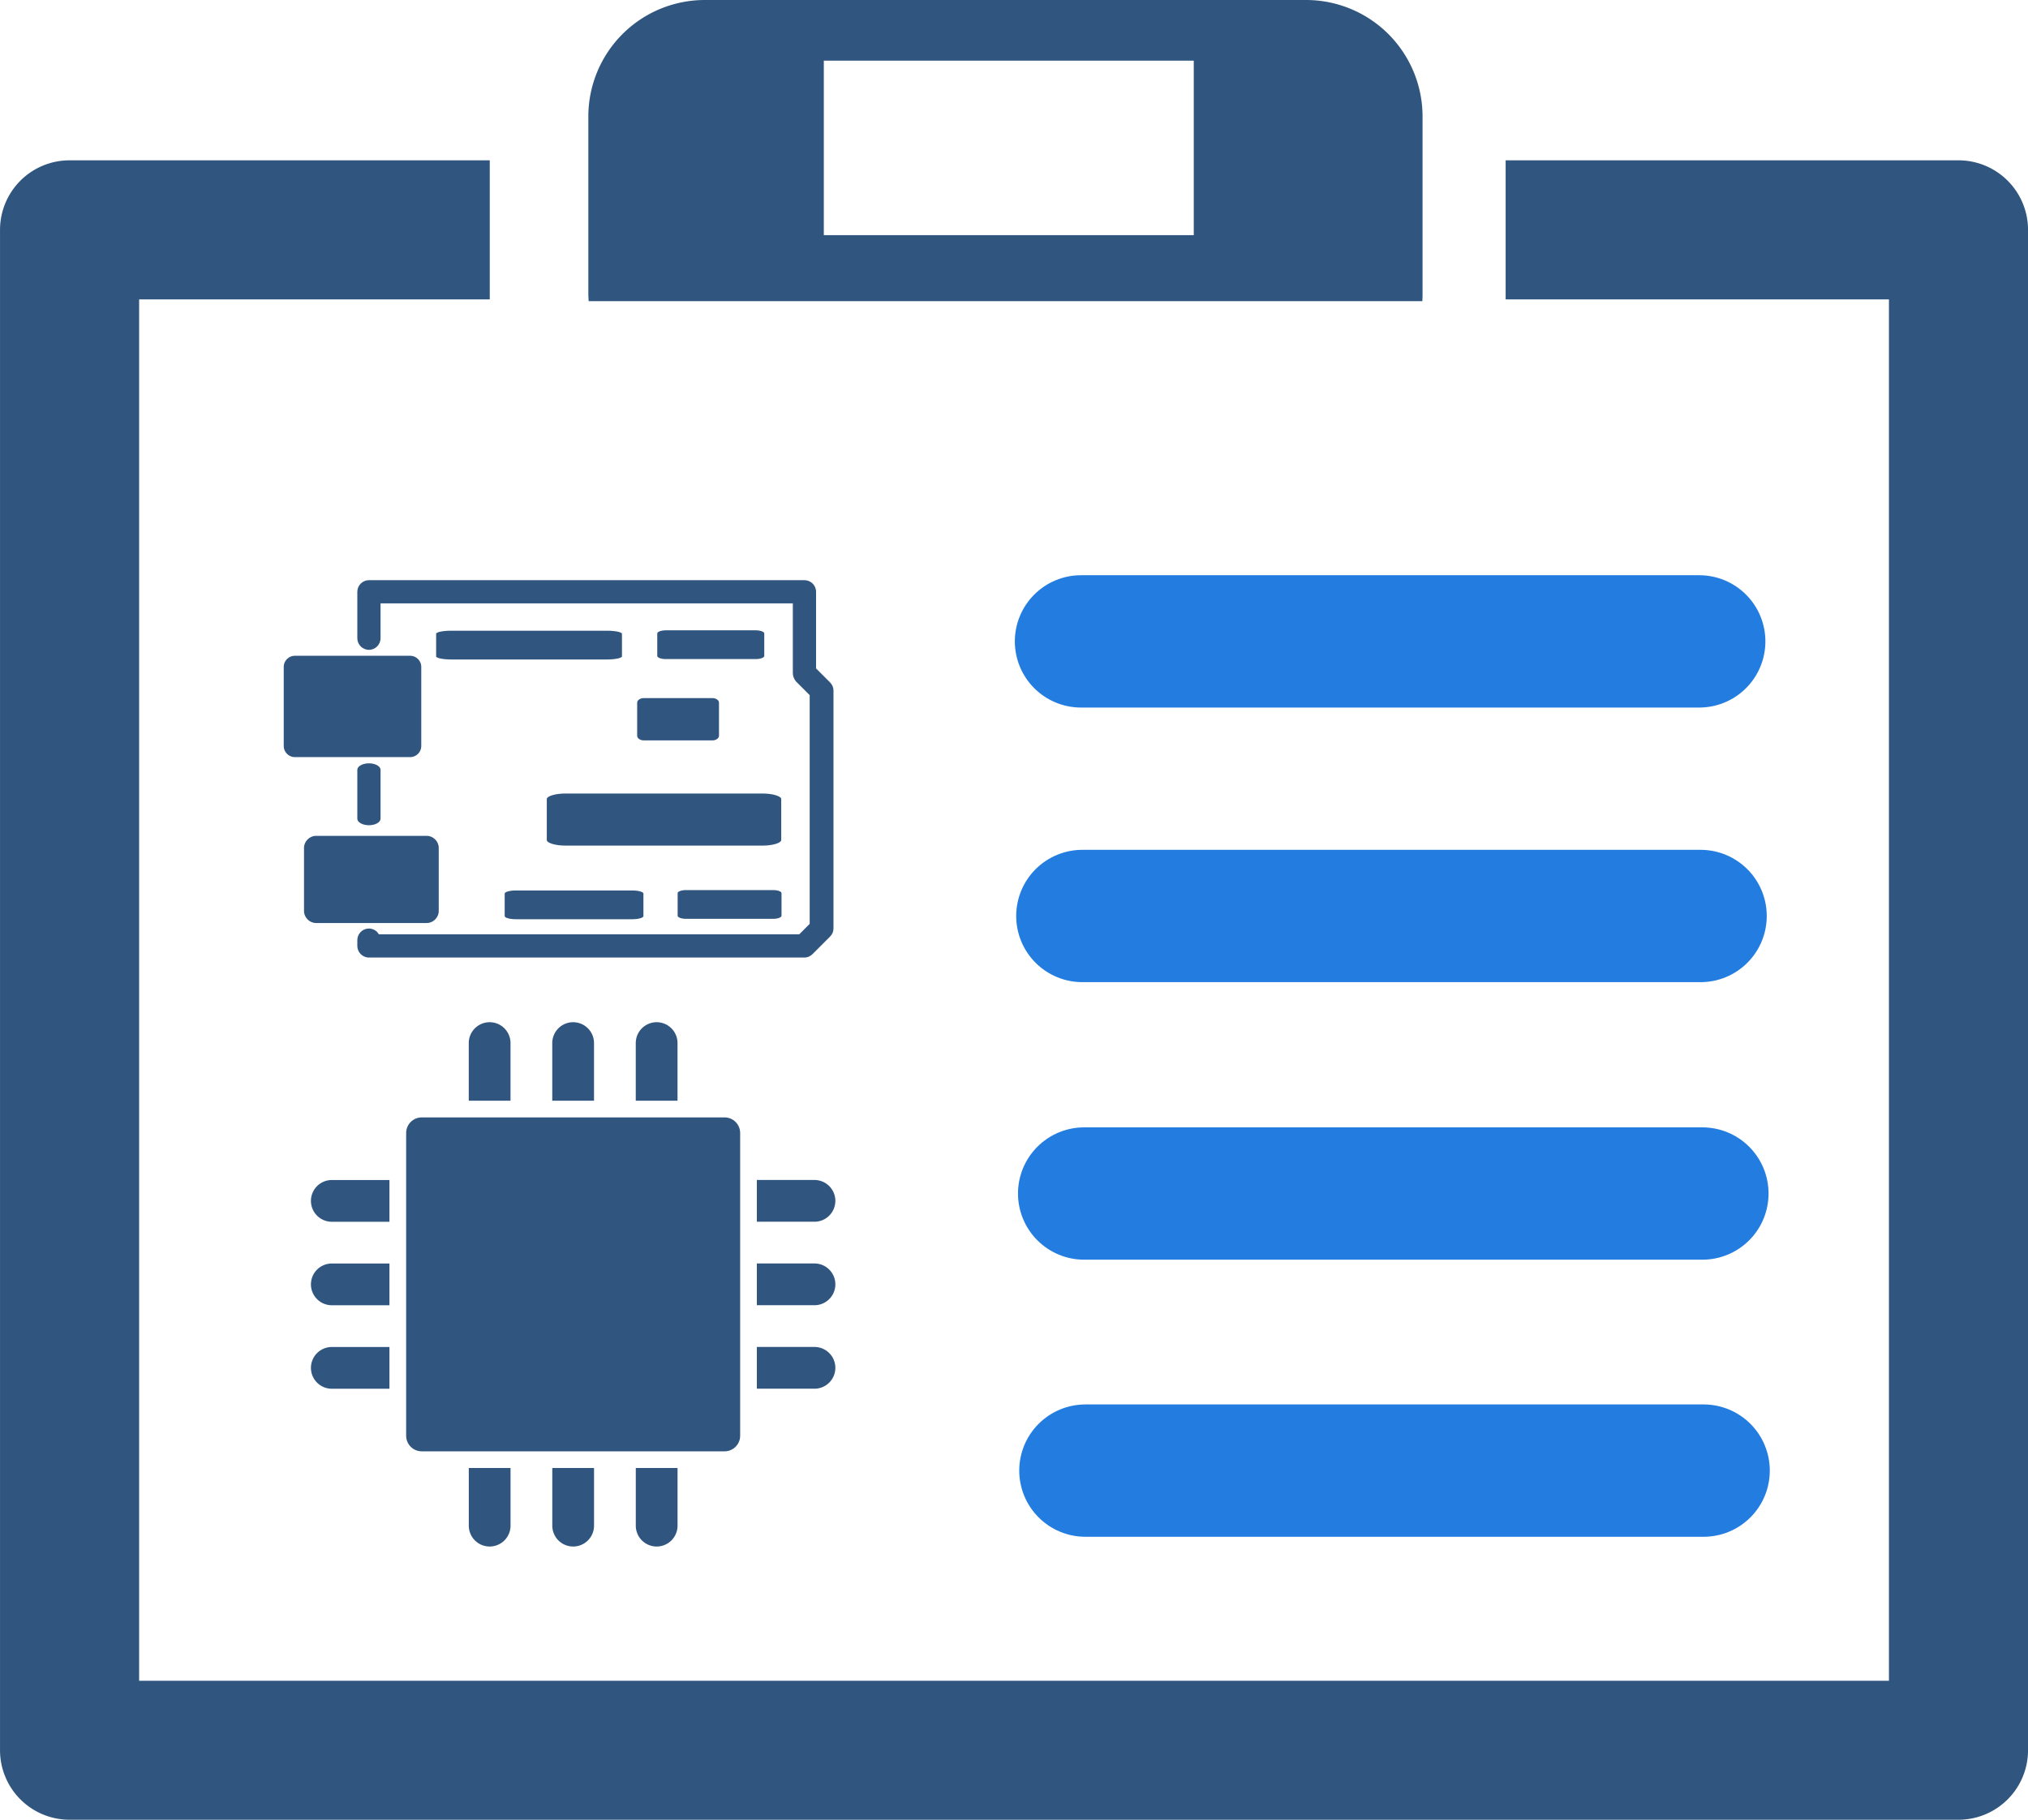 <svg xmlns="http://www.w3.org/2000/svg" height="45.522mm" width="50.722mm" version="1.1" viewBox="0 0 179.723 161.297">
 <g transform="translate(-206.76 -314.82)">
  <path style="color-rendering:auto;text-decoration-color:#000000;color:#000000;isolation:auto;mix-blend-mode:normal;shape-rendering:auto;solid-color:#000000;block-progression:tb;text-decoration-line:none;text-decoration-style:solid;image-rendering:auto;white-space:normal;text-indent:0;text-transform:none" d="m250.16 329.03h-37.236a6.163 6.163 0 0 0 -6.162 6.162v134.76a6.163 6.163 0 0 0 6.162 6.164h167.4a6.163 6.163 0 0 0 6.162 -6.164v-134.76a6.163 6.163 0 0 0 -6.162 -6.162h-40.133v12.326h33.969v122.44h-155.07v-122.44h31.074v-12.326z" fill="#305680"/>
  <g fill="#305680" transform="matrix(.37 0 0 .37 307.84 271.16)">
   <g transform="translate(-318.77 19.031)" fill="#305680">
    <path style="color-rendering:auto;text-decoration-color:#000000;color:#000000;isolation:auto;mix-blend-mode:normal;shape-rendering:auto;solid-color:#000000;block-progression:tb;text-decoration-line:none;text-decoration-style:solid;image-rendering:auto;white-space:normal;text-indent:0;text-transform:none" d="m146.6 366.65c-2.065 0-3.739 1.674-3.739 3.739v72.522c0 2.065 1.674 3.739 3.739 3.739h72.522c2.065-0 3.739-1.674 3.739-3.739v-72.522c-0-2.065-1.674-3.739-3.739-3.739z"/>
    <g fill-rule="evenodd" transform="translate(-257.14 294.29)">
     <path style="color-rendering:auto;text-decoration-color:#000000;color:#000000;isolation:auto;mix-blend-mode:normal;shape-rendering:auto;solid-color:#000000;block-progression:tb;text-decoration-line:none;text-decoration-style:solid;image-rendering:auto;white-space:normal;text-indent:0;text-transform:none" d="m419.92 49.559a5 5 0 0 0 -4.923 5.07v13.733h9.999v-13.733a5 5 0 0 0 -5.076 -5.07z"/>
     <path style="color-rendering:auto;text-decoration-color:#000000;color:#000000;isolation:auto;mix-blend-mode:normal;shape-rendering:auto;solid-color:#000000;block-progression:tb;text-decoration-line:none;text-decoration-style:solid;image-rendering:auto;white-space:normal;text-indent:0;text-transform:none" d="m439.92 49.559a5 5 0 0 0 -4.923 5.07v13.733h9.999v-13.733a5 5 0 0 0 -5.076 -5.07z"/>
     <path style="color-rendering:auto;text-decoration-color:#000000;color:#000000;isolation:auto;mix-blend-mode:normal;shape-rendering:auto;solid-color:#000000;block-progression:tb;text-decoration-line:none;text-decoration-style:solid;image-rendering:auto;white-space:normal;text-indent:0;text-transform:none" d="m459.92 49.559a5 5 0 0 0 -4.923 5.07v13.733h9.999v-13.733a5 5 0 0 0 -5.076 -5.07z"/>
    </g>
    <g fill-rule="evenodd" transform="matrix(-1 0 0 -1 622.86 519.01)">
     <path style="color-rendering:auto;text-decoration-color:#000000;color:#000000;isolation:auto;mix-blend-mode:normal;shape-rendering:auto;solid-color:#000000;block-progression:tb;text-decoration-line:none;text-decoration-style:solid;image-rendering:auto;white-space:normal;text-indent:0;text-transform:none" d="m419.92 49.559a5 5 0 0 0 -4.923 5.07v13.733h9.999v-13.733a5 5 0 0 0 -5.076 -5.07z"/>
     <path style="color-rendering:auto;text-decoration-color:#000000;color:#000000;isolation:auto;mix-blend-mode:normal;shape-rendering:auto;solid-color:#000000;block-progression:tb;text-decoration-line:none;text-decoration-style:solid;image-rendering:auto;white-space:normal;text-indent:0;text-transform:none" d="m439.92 49.559a5 5 0 0 0 -4.923 5.07v13.733h9.999v-13.733a5 5 0 0 0 -5.076 -5.07z"/>
     <path style="color-rendering:auto;text-decoration-color:#000000;color:#000000;isolation:auto;mix-blend-mode:normal;shape-rendering:auto;solid-color:#000000;block-progression:tb;text-decoration-line:none;text-decoration-style:solid;image-rendering:auto;white-space:normal;text-indent:0;text-transform:none" d="m459.92 49.559a5 5 0 0 0 -4.923 5.07v13.733h9.999v-13.733a5 5 0 0 0 -5.076 -5.07z"/>
    </g>
    <g fill-rule="evenodd" transform="matrix(0 -1 1 0 70.498 846.65)">
     <path style="color-rendering:auto;text-decoration-color:#000000;color:#000000;isolation:auto;mix-blend-mode:normal;shape-rendering:auto;solid-color:#000000;block-progression:tb;text-decoration-line:none;text-decoration-style:solid;image-rendering:auto;white-space:normal;text-indent:0;text-transform:none" d="m419.92 49.559a5 5 0 0 0 -4.923 5.07v13.733h9.999v-13.733a5 5 0 0 0 -5.076 -5.07z"/>
     <path style="color-rendering:auto;text-decoration-color:#000000;color:#000000;isolation:auto;mix-blend-mode:normal;shape-rendering:auto;solid-color:#000000;block-progression:tb;text-decoration-line:none;text-decoration-style:solid;image-rendering:auto;white-space:normal;text-indent:0;text-transform:none" d="m439.92 49.559a5 5 0 0 0 -4.923 5.07v13.733h9.999v-13.733a5 5 0 0 0 -5.076 -5.07z"/>
     <path style="color-rendering:auto;text-decoration-color:#000000;color:#000000;isolation:auto;mix-blend-mode:normal;shape-rendering:auto;solid-color:#000000;block-progression:tb;text-decoration-line:none;text-decoration-style:solid;image-rendering:auto;white-space:normal;text-indent:0;text-transform:none" d="m459.92 49.559a5 5 0 0 0 -4.923 5.07v13.733h9.999v-13.733a5 5 0 0 0 -5.076 -5.07z"/>
    </g>
    <g fill-rule="evenodd" transform="matrix(0 1 -1 0 295.22 -33.352)">
     <path style="color-rendering:auto;text-decoration-color:#000000;color:#000000;isolation:auto;mix-blend-mode:normal;shape-rendering:auto;solid-color:#000000;block-progression:tb;text-decoration-line:none;text-decoration-style:solid;image-rendering:auto;white-space:normal;text-indent:0;text-transform:none" d="m419.92 49.559a5 5 0 0 0 -4.923 5.07v13.733h9.999v-13.733a5 5 0 0 0 -5.076 -5.07z"/>
     <path style="color-rendering:auto;text-decoration-color:#000000;color:#000000;isolation:auto;mix-blend-mode:normal;shape-rendering:auto;solid-color:#000000;block-progression:tb;text-decoration-line:none;text-decoration-style:solid;image-rendering:auto;white-space:normal;text-indent:0;text-transform:none" d="m439.92 49.559a5 5 0 0 0 -4.923 5.07v13.733h9.999v-13.733a5 5 0 0 0 -5.076 -5.07z"/>
     <path style="color-rendering:auto;text-decoration-color:#000000;color:#000000;isolation:auto;mix-blend-mode:normal;shape-rendering:auto;solid-color:#000000;block-progression:tb;text-decoration-line:none;text-decoration-style:solid;image-rendering:auto;white-space:normal;text-indent:0;text-transform:none" d="m459.92 49.559a5 5 0 0 0 -4.923 5.07v13.733h9.999v-13.733a5 5 0 0 0 -5.076 -5.07z"/>
    </g>
   </g>
  </g>
  <g stroke="#237de0" stroke-linecap="round" stroke-width="11.729" fill="none">
   <path d="m302.56 371.67h54.786"/>
   <path d="m302.68 396.01h54.786"/>
   <path d="m302.84 420.61h54.786"/>
   <path d="m302.95 445.17h54.786"/>
  </g>
  <path style="color-rendering:auto;text-decoration-color:#000000;color:#000000;isolation:auto;mix-blend-mode:normal;shape-rendering:auto;solid-color:#000000;block-progression:tb;text-decoration-line:none;text-decoration-style:solid;image-rendering:auto;white-space:normal;text-indent:0;text-transform:none" d="m269.22 314.82a10.322 10.322 0 0 0 -10.32 10.32v15.787a10.322 10.322 0 0 0 0.029 0.586h73.879a10.322 10.322 0 0 0 0.019 -0.586v-15.787a10.322 10.322 0 0 0 -10.32 -10.32h-53.287zm10.547 5.377h32.785v15.465h-32.785v-14.326-1.139z" fill="#305680"/>
  <g fill="#305680" transform="matrix(.862 0 0 .862 -31.588 -55.193)">
   <g transform="matrix(.597 0 0 .597 305.48 478.16)">
    <path d="m90 83h-75c-1.1 0-2-0.9-2-2v-1c0-1.1 0.9-2 2-2 0.7 0 1.4 0.4 1.7 1h72.4l1.8-1.8v-39.4l-2.4-2.4c-0.3-0.4-0.5-0.9-0.5-1.4v-12h-71v6c0 1.1-0.9 2-2 2s-2-0.9-2-2v-8c0-1.1 0.9-2 2-2h75c1.1 0 2 0.9 2 2v13.2l2.4 2.4c0.4 0.4 0.6 0.9 0.6 1.4v41c0 0.5-0.2 1-0.6 1.4l-3 3c-0.4 0.4-0.9 0.6-1.4 0.6z" fill="#305680"/>
   </g>
   <g transform="matrix(.597 0 0 .335 305.48 492.33)">
    <path d="m15 65c-1.1 0-2-0.9-2-2v-15c0-1.1 0.9-2 2-2s2 0.9 2 2v15c0 1.1-0.9 2-2 2z" fill="#305680"/>
   </g>
   <path d="m318.7 507.1h-11.908c-0.595 0-1.116-0.521-1.116-1.116v-8.187c0-0.595 0.521-1.116 1.116-1.116h11.908c0.595 0 1.116 0.521 1.116 1.116v8.187c0 0.595-0.521 1.116-1.116 1.116z"/>
   <path d="m320.39 524.16h-11.407c-0.652 0-1.222-0.57-1.222-1.222v-6.518c0-0.652 0.57-1.222 1.222-1.222h11.407c0.652 0 1.222 0.57 1.222 1.222v6.518c0 0.652-0.57 1.222-1.222 1.222z"/>
   <path d="m338.94 497.06h-16.089c-0.804 0-1.508-0.148-1.508-0.317v-2.323c0-0.169 0.704-0.317 1.508-0.317h16.089c0.804 0 1.508 0.148 1.508 0.317v2.323c0 0.169-0.704 0.317-1.508 0.317z"/>
   <path d="m354.92 516.2h-20.297c-1.015 0-1.903-0.268-1.903-0.574v-4.208c0-0.306 0.888-0.574 1.903-0.574h20.297c1.015 0 1.903 0.268 1.903 0.574v4.208c0 0.306-0.888 0.574-1.903 0.574z"/>
   <path d="m354.21 497.02h-9.264c-0.463 0-0.868-0.148-0.868-0.317v-2.323c0-0.169 0.405-0.317 0.868-0.317h9.264c0.463 0 0.868 0.148 0.868 0.317v2.323c0 0.169-0.405 0.317-0.868 0.317z"/>
   <path d="m349.76 505.38h-7.084c-0.354 0-0.664-0.217-0.664-0.466v-3.415c0-0.248 0.31-0.466 0.664-0.466h7.084c0.354 0 0.664 0.217 0.664 0.466v3.415c0 0.248-0.31 0.466-0.664 0.466z"/>
   <path d="m341.53 523.77h-12.012c-0.601 0-1.126-0.148-1.126-0.317v-2.323c0-0.169 0.526-0.317 1.126-0.317h12.012c0.601 0 1.126 0.148 1.126 0.317v2.323c0 0.169-0.526 0.317-1.126 0.317z"/>
   <path d="m356.01 523.73h-8.994c-0.45 0-0.843-0.148-0.843-0.317v-2.323c0-0.169 0.393-0.317 0.843-0.317h8.994c0.45 0 0.843 0.148 0.843 0.317v2.323c0 0.169-0.393 0.317-0.843 0.317z"/>
  </g>
 </g>
</svg>
